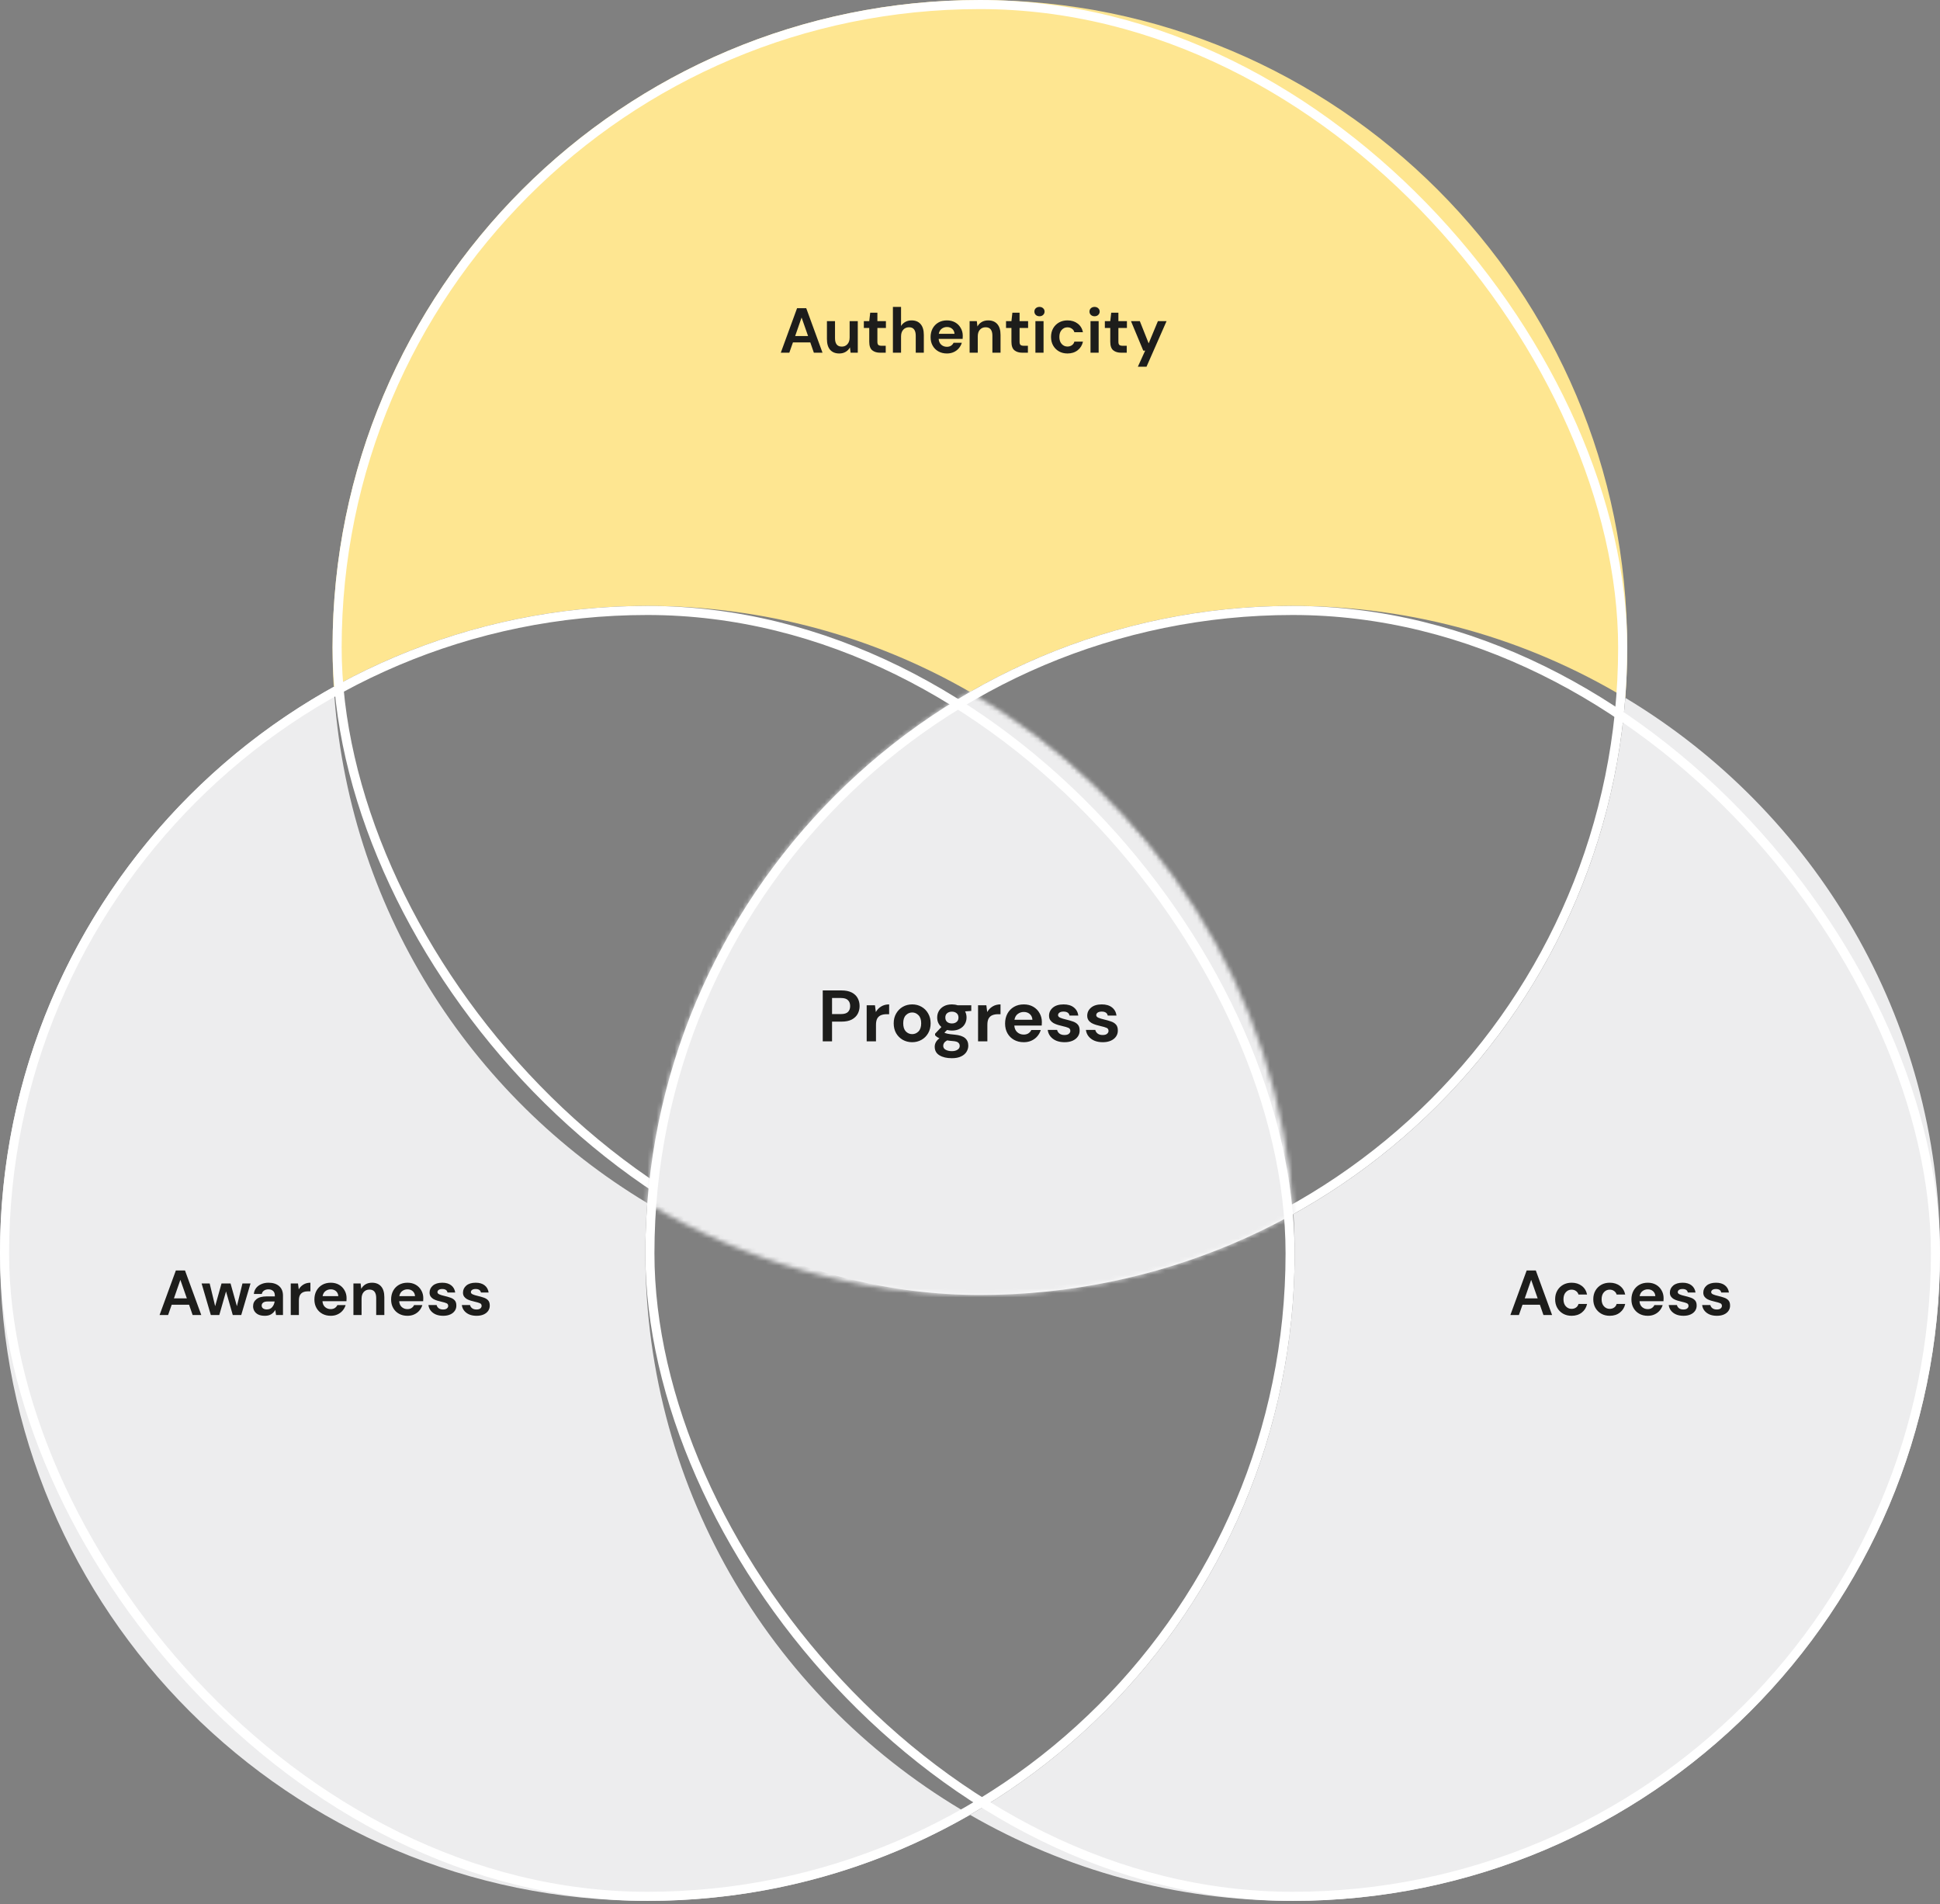 <svg width="427" height="419" viewBox="0 0 427 419" fill="none" xmlns="http://www.w3.org/2000/svg">
<rect x="0" y="0" width="427" height="419" fill="#808080" stroke="none"/>
<path fill-rule="evenodd" clip-rule="evenodd" d="M73.2 142.478C73.2 63.79 136.989 0 215.678 0C294.367 0 358.157 63.79 358.157 142.478C358.157 146.205 358.014 149.897 357.733 153.551C336.337 140.711 311.291 133.328 284.521 133.328C258.66 133.328 234.407 140.218 213.5 152.264C192.592 140.218 168.34 133.328 142.478 133.328C117.438 133.328 93.906 139.788 73.458 151.132C73.287 148.269 73.2 145.384 73.2 142.478Z" fill="#FEE691"/>
<rect x="74.2" y="1" width="282.957" height="282.957" rx="141.478" stroke="white" stroke-width="2"/>
<mask id="mask0_355_438" style="mask-type:alpha" maskUnits="userSpaceOnUse" x="142" y="152" width="143" height="133">
<path fill-rule="evenodd" clip-rule="evenodd" d="M213.5 152.266C253.858 175.516 281.752 217.974 284.698 267.154C264.251 278.498 240.719 284.958 215.679 284.958C188.909 284.958 163.863 277.575 142.467 264.735C146.169 216.583 173.806 175.134 213.5 152.266Z" fill="#1D1D1B"/>
</mask>
<g mask="url(#mask0_355_438)">
<mask id="mask1_355_438" style="mask-type:luminance" maskUnits="userSpaceOnUse" x="137" y="151" width="152" height="137">
<path d="M213.1 151.132C172.363 175.018 143.365 217.4 137.092 267.049C159.417 279.941 185.209 287.31 212.692 287.31C240.199 287.31 266.014 279.926 288.355 267.017C282.251 217.502 253.537 175.175 213.1 151.132Z" fill="white"/>
</mask>
<g mask="url(#mask1_355_438)">
<mask id="mask2_355_438" style="mask-type:luminance" maskUnits="userSpaceOnUse" x="133" y="147" width="160" height="145">
<path d="M292.198 147.207H133.247V291.24H292.198V147.207Z" fill="white"/>
</mask>
<g mask="url(#mask2_355_438)">
<rect x="133.154" y="147.166" width="159.412" height="144.637" fill="#EDEDEE"/>
</g>
</g>
</g>
<path fill-rule="evenodd" clip-rule="evenodd" d="M284.699 267.156C284.87 270.019 284.957 272.904 284.957 275.81C284.957 328.637 256.207 374.749 213.5 399.353C234.408 411.398 258.66 418.288 284.522 418.288C363.21 418.288 427 354.498 427 275.81C427 223.891 399.23 178.458 357.733 153.554C353.97 202.512 325.464 244.54 284.699 267.156Z" fill="#EDEDEE"/>
<path fill-rule="evenodd" clip-rule="evenodd" d="M73.459 151.133C29.651 175.436 0 222.159 0 275.807C0 354.496 63.79 418.286 142.478 418.286C168.34 418.286 192.593 411.396 213.5 399.35C170.793 374.746 142.043 328.634 142.043 275.807C142.043 272.081 142.186 268.388 142.467 264.734C103.293 241.224 76.352 199.419 73.459 151.133Z" fill="#EDEDEE"/>
<path d="M35.12 289.371L38.704 279.571H40.72L44.304 289.371H42.4L41.616 287.103H37.794L36.996 289.371H35.12ZM38.284 285.703H41.126L39.698 281.629L38.284 285.703ZM46.404 289.371L44.374 282.427H46.152L47.356 287.425L48.756 282.427H50.744L52.144 287.425L53.362 282.427H55.14L53.096 289.371H51.234L49.75 284.177L48.266 289.371H46.404ZM58.309 289.539C57.712 289.539 57.222 289.446 56.839 289.259C56.457 289.063 56.172 288.807 55.985 288.489C55.799 288.172 55.705 287.822 55.705 287.439C55.705 286.795 55.957 286.273 56.461 285.871C56.965 285.47 57.721 285.269 58.729 285.269H60.493V285.101C60.493 284.625 60.358 284.275 60.087 284.051C59.817 283.827 59.481 283.715 59.079 283.715C58.715 283.715 58.398 283.804 58.127 283.981C57.857 284.149 57.689 284.401 57.623 284.737H55.873C55.92 284.233 56.088 283.795 56.377 283.421C56.676 283.048 57.059 282.763 57.525 282.567C57.992 282.362 58.515 282.259 59.093 282.259C60.083 282.259 60.862 282.507 61.431 283.001C62.001 283.496 62.285 284.196 62.285 285.101V289.371H60.759L60.591 288.251C60.386 288.625 60.097 288.933 59.723 289.175C59.359 289.418 58.888 289.539 58.309 289.539ZM58.715 288.139C59.229 288.139 59.625 287.971 59.905 287.635C60.195 287.299 60.377 286.884 60.451 286.389H58.925C58.449 286.389 58.109 286.478 57.903 286.655C57.698 286.823 57.595 287.033 57.595 287.285C57.595 287.556 57.698 287.766 57.903 287.915C58.109 288.065 58.379 288.139 58.715 288.139ZM63.995 289.371V282.427H65.591L65.76 283.729C66.011 283.281 66.352 282.927 66.781 282.665C67.22 282.395 67.734 282.259 68.322 282.259V284.149H67.817C67.425 284.149 67.076 284.21 66.767 284.331C66.46 284.453 66.217 284.663 66.04 284.961C65.871 285.26 65.787 285.675 65.787 286.207V289.371H63.995ZM72.797 289.539C72.097 289.539 71.477 289.39 70.935 289.091C70.394 288.793 69.969 288.373 69.661 287.831C69.353 287.29 69.199 286.665 69.199 285.955C69.199 285.237 69.349 284.597 69.647 284.037C69.955 283.477 70.375 283.043 70.907 282.735C71.449 282.418 72.083 282.259 72.811 282.259C73.493 282.259 74.095 282.409 74.617 282.707C75.14 283.006 75.546 283.417 75.835 283.939C76.134 284.453 76.283 285.027 76.283 285.661C76.283 285.764 76.279 285.871 76.269 285.983C76.269 286.095 76.265 286.212 76.255 286.333H70.977C71.015 286.875 71.201 287.299 71.537 287.607C71.883 287.915 72.298 288.069 72.783 288.069C73.147 288.069 73.451 287.99 73.693 287.831C73.945 287.663 74.132 287.449 74.253 287.187H76.073C75.943 287.626 75.723 288.027 75.415 288.391C75.117 288.746 74.743 289.026 74.295 289.231C73.857 289.437 73.357 289.539 72.797 289.539ZM72.811 283.715C72.373 283.715 71.985 283.841 71.649 284.093C71.313 284.336 71.099 284.709 71.005 285.213H74.463C74.435 284.756 74.267 284.392 73.959 284.121C73.651 283.851 73.269 283.715 72.811 283.715ZM77.79 289.371V282.427H79.372L79.512 283.603C79.727 283.193 80.035 282.866 80.436 282.623C80.847 282.381 81.328 282.259 81.878 282.259C82.737 282.259 83.404 282.53 83.88 283.071C84.356 283.613 84.594 284.406 84.594 285.451V289.371H82.802V285.619C82.802 285.022 82.681 284.565 82.438 284.247C82.196 283.93 81.818 283.771 81.304 283.771C80.8 283.771 80.385 283.949 80.058 284.303C79.741 284.658 79.582 285.153 79.582 285.787V289.371H77.79ZM89.682 289.539C88.982 289.539 88.361 289.39 87.82 289.091C87.279 288.793 86.854 288.373 86.546 287.831C86.238 287.29 86.084 286.665 86.084 285.955C86.084 285.237 86.233 284.597 86.532 284.037C86.84 283.477 87.26 283.043 87.792 282.735C88.333 282.418 88.968 282.259 89.696 282.259C90.377 282.259 90.979 282.409 91.502 282.707C92.025 283.006 92.431 283.417 92.72 283.939C93.019 284.453 93.168 285.027 93.168 285.661C93.168 285.764 93.163 285.871 93.154 285.983C93.154 286.095 93.149 286.212 93.14 286.333H87.862C87.899 286.875 88.086 287.299 88.422 287.607C88.767 287.915 89.183 288.069 89.668 288.069C90.032 288.069 90.335 287.99 90.578 287.831C90.83 287.663 91.017 287.449 91.138 287.187H92.958C92.827 287.626 92.608 288.027 92.3 288.391C92.001 288.746 91.628 289.026 91.18 289.231C90.741 289.437 90.242 289.539 89.682 289.539ZM89.696 283.715C89.257 283.715 88.87 283.841 88.534 284.093C88.198 284.336 87.983 284.709 87.89 285.213H91.348C91.32 284.756 91.152 284.392 90.844 284.121C90.536 283.851 90.153 283.715 89.696 283.715ZM97.545 289.539C96.929 289.539 96.388 289.441 95.921 289.245C95.454 289.04 95.081 288.76 94.801 288.405C94.521 288.051 94.353 287.64 94.297 287.173H96.103C96.159 287.444 96.308 287.677 96.551 287.873C96.803 288.06 97.125 288.153 97.517 288.153C97.909 288.153 98.194 288.074 98.371 287.915C98.558 287.757 98.651 287.575 98.651 287.369C98.651 287.071 98.52 286.87 98.259 286.767C97.998 286.655 97.634 286.548 97.167 286.445C96.868 286.38 96.565 286.301 96.257 286.207C95.949 286.114 95.665 285.997 95.403 285.857C95.151 285.708 94.946 285.521 94.787 285.297C94.629 285.064 94.549 284.779 94.549 284.443C94.549 283.827 94.792 283.309 95.277 282.889C95.772 282.469 96.463 282.259 97.349 282.259C98.171 282.259 98.824 282.451 99.309 282.833C99.804 283.216 100.098 283.743 100.191 284.415H98.497C98.394 283.902 98.007 283.645 97.335 283.645C96.999 283.645 96.738 283.711 96.551 283.841C96.374 283.972 96.285 284.135 96.285 284.331C96.285 284.537 96.421 284.7 96.691 284.821C96.962 284.943 97.321 285.055 97.769 285.157C98.254 285.269 98.698 285.395 99.099 285.535C99.51 285.666 99.837 285.867 100.079 286.137C100.322 286.399 100.443 286.777 100.443 287.271C100.453 287.701 100.341 288.088 100.107 288.433C99.874 288.779 99.538 289.049 99.099 289.245C98.66 289.441 98.142 289.539 97.545 289.539ZM104.901 289.539C104.285 289.539 103.743 289.441 103.277 289.245C102.81 289.04 102.437 288.76 102.157 288.405C101.877 288.051 101.709 287.64 101.653 287.173H103.459C103.515 287.444 103.664 287.677 103.907 287.873C104.159 288.06 104.481 288.153 104.873 288.153C105.265 288.153 105.549 288.074 105.727 287.915C105.913 287.757 106.007 287.575 106.007 287.369C106.007 287.071 105.876 286.87 105.615 286.767C105.353 286.655 104.989 286.548 104.523 286.445C104.224 286.38 103.921 286.301 103.613 286.207C103.305 286.114 103.02 285.997 102.759 285.857C102.507 285.708 102.301 285.521 102.143 285.297C101.984 285.064 101.905 284.779 101.905 284.443C101.905 283.827 102.147 283.309 102.633 282.889C103.127 282.469 103.818 282.259 104.705 282.259C105.526 282.259 106.179 282.451 106.665 282.833C107.159 283.216 107.453 283.743 107.547 284.415H105.853C105.75 283.902 105.363 283.645 104.691 283.645C104.355 283.645 104.093 283.711 103.907 283.841C103.729 283.972 103.641 284.135 103.641 284.331C103.641 284.537 103.776 284.7 104.047 284.821C104.317 284.943 104.677 285.055 105.125 285.157C105.61 285.269 106.053 285.395 106.455 285.535C106.865 285.666 107.192 285.867 107.435 286.137C107.677 286.399 107.799 286.777 107.799 287.271C107.808 287.701 107.696 288.088 107.463 288.433C107.229 288.779 106.893 289.049 106.455 289.245C106.016 289.441 105.498 289.539 104.901 289.539Z" fill="#1D1D1B"/>
<path d="M332.438 289.371L336.022 279.571H338.038L341.622 289.371H339.718L338.934 287.103H335.112L334.314 289.371H332.438ZM335.602 285.703H338.444L337.016 281.629L335.602 285.703ZM345.917 289.539C345.207 289.539 344.582 289.385 344.041 289.077C343.499 288.769 343.07 288.34 342.753 287.789C342.445 287.239 342.291 286.609 342.291 285.899C342.291 285.19 342.445 284.56 342.753 284.009C343.07 283.459 343.499 283.029 344.041 282.721C344.582 282.413 345.207 282.259 345.917 282.259C346.803 282.259 347.55 282.493 348.157 282.959C348.763 283.417 349.151 284.051 349.319 284.863H347.429C347.335 284.527 347.149 284.266 346.869 284.079C346.598 283.883 346.276 283.785 345.903 283.785C345.408 283.785 344.988 283.972 344.643 284.345C344.297 284.719 344.125 285.237 344.125 285.899C344.125 286.562 344.297 287.08 344.643 287.453C344.988 287.827 345.408 288.013 345.903 288.013C346.276 288.013 346.598 287.92 346.869 287.733C347.149 287.547 347.335 287.281 347.429 286.935H349.319C349.151 287.719 348.763 288.349 348.157 288.825C347.55 289.301 346.803 289.539 345.917 289.539ZM354.311 289.539C353.602 289.539 352.977 289.385 352.435 289.077C351.894 288.769 351.465 288.34 351.147 287.789C350.839 287.239 350.685 286.609 350.685 285.899C350.685 285.19 350.839 284.56 351.147 284.009C351.465 283.459 351.894 283.029 352.435 282.721C352.977 282.413 353.602 282.259 354.311 282.259C355.198 282.259 355.945 282.493 356.551 282.959C357.158 283.417 357.545 284.051 357.713 284.863H355.823C355.73 284.527 355.543 284.266 355.263 284.079C354.993 283.883 354.671 283.785 354.297 283.785C353.803 283.785 353.383 283.972 353.037 284.345C352.692 284.719 352.519 285.237 352.519 285.899C352.519 286.562 352.692 287.08 353.037 287.453C353.383 287.827 353.803 288.013 354.297 288.013C354.671 288.013 354.993 287.92 355.263 287.733C355.543 287.547 355.73 287.281 355.823 286.935H357.713C357.545 287.719 357.158 288.349 356.551 288.825C355.945 289.301 355.198 289.539 354.311 289.539ZM362.678 289.539C361.978 289.539 361.357 289.39 360.816 289.091C360.274 288.793 359.85 288.373 359.542 287.831C359.234 287.29 359.08 286.665 359.08 285.955C359.08 285.237 359.229 284.597 359.528 284.037C359.836 283.477 360.256 283.043 360.788 282.735C361.329 282.418 361.964 282.259 362.692 282.259C363.373 282.259 363.975 282.409 364.498 282.707C365.02 283.006 365.426 283.417 365.716 283.939C366.014 284.453 366.164 285.027 366.164 285.661C366.164 285.764 366.159 285.871 366.15 285.983C366.15 286.095 366.145 286.212 366.136 286.333H360.858C360.895 286.875 361.082 287.299 361.418 287.607C361.763 287.915 362.178 288.069 362.664 288.069C363.028 288.069 363.331 287.99 363.574 287.831C363.826 287.663 364.012 287.449 364.134 287.187H365.954C365.823 287.626 365.604 288.027 365.296 288.391C364.997 288.746 364.624 289.026 364.176 289.231C363.737 289.437 363.238 289.539 362.678 289.539ZM362.692 283.715C362.253 283.715 361.866 283.841 361.53 284.093C361.194 284.336 360.979 284.709 360.886 285.213H364.344C364.316 284.756 364.148 284.392 363.84 284.121C363.532 283.851 363.149 283.715 362.692 283.715ZM370.541 289.539C369.925 289.539 369.384 289.441 368.917 289.245C368.45 289.04 368.077 288.76 367.797 288.405C367.517 288.051 367.349 287.64 367.293 287.173H369.099C369.155 287.444 369.304 287.677 369.547 287.873C369.799 288.06 370.121 288.153 370.513 288.153C370.905 288.153 371.19 288.074 371.367 287.915C371.554 287.757 371.647 287.575 371.647 287.369C371.647 287.071 371.516 286.87 371.255 286.767C370.994 286.655 370.63 286.548 370.163 286.445C369.864 286.38 369.561 286.301 369.253 286.207C368.945 286.114 368.66 285.997 368.399 285.857C368.147 285.708 367.942 285.521 367.783 285.297C367.624 285.064 367.545 284.779 367.545 284.443C367.545 283.827 367.788 283.309 368.273 282.889C368.768 282.469 369.458 282.259 370.345 282.259C371.166 282.259 371.82 282.451 372.305 282.833C372.8 283.216 373.094 283.743 373.187 284.415H371.493C371.39 283.902 371.003 283.645 370.331 283.645C369.995 283.645 369.734 283.711 369.547 283.841C369.37 283.972 369.281 284.135 369.281 284.331C369.281 284.537 369.416 284.7 369.687 284.821C369.958 284.943 370.317 285.055 370.765 285.157C371.25 285.269 371.694 285.395 372.095 285.535C372.506 285.666 372.832 285.867 373.075 286.137C373.318 286.399 373.439 286.777 373.439 287.271C373.448 287.701 373.336 288.088 373.103 288.433C372.87 288.779 372.534 289.049 372.095 289.245C371.656 289.441 371.138 289.539 370.541 289.539ZM377.896 289.539C377.28 289.539 376.739 289.441 376.272 289.245C375.806 289.04 375.432 288.76 375.152 288.405C374.872 288.051 374.704 287.64 374.648 287.173H376.454C376.51 287.444 376.66 287.677 376.902 287.873C377.154 288.06 377.476 288.153 377.868 288.153C378.26 288.153 378.545 288.074 378.722 287.915C378.909 287.757 379.002 287.575 379.002 287.369C379.002 287.071 378.872 286.87 378.61 286.767C378.349 286.655 377.985 286.548 377.518 286.445C377.22 286.38 376.916 286.301 376.608 286.207C376.3 286.114 376.016 285.997 375.754 285.857C375.502 285.708 375.297 285.521 375.138 285.297C374.98 285.064 374.9 284.779 374.9 284.443C374.9 283.827 375.143 283.309 375.628 282.889C376.123 282.469 376.814 282.259 377.7 282.259C378.522 282.259 379.175 282.451 379.66 282.833C380.155 283.216 380.449 283.743 380.542 284.415H378.848C378.746 283.902 378.358 283.645 377.686 283.645C377.35 283.645 377.089 283.711 376.902 283.841C376.725 283.972 376.636 284.135 376.636 284.331C376.636 284.537 376.772 284.7 377.042 284.821C377.313 284.943 377.672 285.055 378.12 285.157C378.606 285.269 379.049 285.395 379.45 285.535C379.861 285.666 380.188 285.867 380.43 286.137C380.673 286.399 380.794 286.777 380.794 287.271C380.804 287.701 380.692 288.088 380.458 288.433C380.225 288.779 379.889 289.049 379.45 289.245C379.012 289.441 378.494 289.539 377.896 289.539Z" fill="#1D1D1B"/>
<path d="M171.854 77.614L175.438 67.814H177.454L181.038 77.614H179.134L178.35 75.346H174.528L173.73 77.614H171.854ZM175.018 73.946H177.86L176.432 69.872L175.018 73.946ZM184.726 77.782C183.858 77.782 183.186 77.511 182.71 76.97C182.243 76.429 182.01 75.635 182.01 74.59V70.67H183.788V74.422C183.788 75.019 183.909 75.477 184.152 75.794C184.394 76.112 184.777 76.27 185.3 76.27C185.794 76.27 186.2 76.093 186.518 75.738C186.844 75.383 187.008 74.889 187.008 74.254V70.67H188.8V77.614H187.218L187.078 76.438C186.863 76.849 186.55 77.175 186.14 77.418C185.738 77.661 185.267 77.782 184.726 77.782ZM193.733 77.614C193.005 77.614 192.422 77.437 191.983 77.082C191.545 76.728 191.325 76.097 191.325 75.192V72.168H190.135V70.67H191.325L191.535 68.808H193.117V70.67H194.993V72.168H193.117V75.206C193.117 75.542 193.187 75.775 193.327 75.906C193.477 76.028 193.729 76.088 194.083 76.088H194.951V77.614H193.733ZM196.532 77.614V67.534H198.324V71.734C198.557 71.352 198.87 71.053 199.262 70.838C199.663 70.614 200.12 70.502 200.634 70.502C201.492 70.502 202.155 70.773 202.622 71.314C203.098 71.856 203.336 72.649 203.336 73.694V77.614H201.558V73.862C201.558 73.265 201.436 72.808 201.194 72.49C200.96 72.173 200.587 72.014 200.074 72.014C199.57 72.014 199.15 72.192 198.814 72.546C198.487 72.901 198.324 73.395 198.324 74.03V77.614H196.532ZM208.423 77.782C207.723 77.782 207.103 77.633 206.561 77.334C206.02 77.035 205.595 76.615 205.287 76.074C204.979 75.533 204.825 74.907 204.825 74.198C204.825 73.48 204.975 72.84 205.273 72.28C205.581 71.72 206.001 71.286 206.533 70.978C207.075 70.661 207.709 70.502 208.437 70.502C209.119 70.502 209.721 70.651 210.243 70.95C210.766 71.249 211.172 71.659 211.461 72.182C211.76 72.695 211.909 73.269 211.909 73.904C211.909 74.007 211.905 74.114 211.895 74.226C211.895 74.338 211.891 74.455 211.881 74.576H206.603C206.641 75.118 206.827 75.542 207.163 75.85C207.509 76.158 207.924 76.312 208.409 76.312C208.773 76.312 209.077 76.233 209.319 76.074C209.571 75.906 209.758 75.692 209.879 75.43H211.699C211.569 75.869 211.349 76.27 211.041 76.634C210.743 76.989 210.369 77.269 209.921 77.474C209.483 77.68 208.983 77.782 208.423 77.782ZM208.437 71.958C207.999 71.958 207.611 72.084 207.275 72.336C206.939 72.579 206.725 72.952 206.631 73.456H210.089C210.061 72.999 209.893 72.635 209.585 72.364C209.277 72.094 208.895 71.958 208.437 71.958ZM213.417 77.614V70.67H214.999L215.139 71.846C215.353 71.436 215.661 71.109 216.063 70.866C216.473 70.624 216.954 70.502 217.505 70.502C218.363 70.502 219.031 70.773 219.507 71.314C219.983 71.856 220.221 72.649 220.221 73.694V77.614H218.429V73.862C218.429 73.265 218.307 72.808 218.065 72.49C217.822 72.173 217.444 72.014 216.931 72.014C216.427 72.014 216.011 72.192 215.685 72.546C215.367 72.901 215.209 73.395 215.209 74.03V77.614H213.417ZM225.028 77.614C224.3 77.614 223.717 77.437 223.278 77.082C222.839 76.728 222.62 76.097 222.62 75.192V72.168H221.43V70.67H222.62L222.83 68.808H224.412V70.67H226.288V72.168H224.412V75.206C224.412 75.542 224.482 75.775 224.622 75.906C224.771 76.028 225.023 76.088 225.378 76.088H226.246V77.614H225.028ZM228.793 69.592C228.466 69.592 228.195 69.494 227.981 69.298C227.775 69.102 227.673 68.855 227.673 68.556C227.673 68.257 227.775 68.015 227.981 67.828C228.195 67.632 228.466 67.534 228.793 67.534C229.119 67.534 229.385 67.632 229.591 67.828C229.805 68.015 229.913 68.257 229.913 68.556C229.913 68.855 229.805 69.102 229.591 69.298C229.385 69.494 229.119 69.592 228.793 69.592ZM227.897 77.614V70.67H229.689V77.614H227.897ZM234.961 77.782C234.252 77.782 233.626 77.628 233.085 77.32C232.544 77.012 232.114 76.583 231.797 76.032C231.489 75.481 231.335 74.852 231.335 74.142C231.335 73.433 231.489 72.803 231.797 72.252C232.114 71.701 232.544 71.272 233.085 70.964C233.626 70.656 234.252 70.502 234.961 70.502C235.848 70.502 236.594 70.736 237.201 71.202C237.808 71.659 238.195 72.294 238.363 73.106H236.473C236.38 72.77 236.193 72.509 235.913 72.322C235.642 72.126 235.32 72.028 234.947 72.028C234.452 72.028 234.032 72.215 233.687 72.588C233.342 72.962 233.169 73.48 233.169 74.142C233.169 74.805 233.342 75.323 233.687 75.696C234.032 76.07 234.452 76.256 234.947 76.256C235.32 76.256 235.642 76.163 235.913 75.976C236.193 75.79 236.38 75.523 236.473 75.178H238.363C238.195 75.962 237.808 76.592 237.201 77.068C236.594 77.544 235.848 77.782 234.961 77.782ZM240.92 69.592C240.593 69.592 240.322 69.494 240.108 69.298C239.902 69.102 239.8 68.855 239.8 68.556C239.8 68.257 239.902 68.015 240.108 67.828C240.322 67.632 240.593 67.534 240.92 67.534C241.246 67.534 241.512 67.632 241.718 67.828C241.932 68.015 242.04 68.257 242.04 68.556C242.04 68.855 241.932 69.102 241.718 69.298C241.512 69.494 241.246 69.592 240.92 69.592ZM240.024 77.614V70.67H241.816V77.614H240.024ZM246.78 77.614C246.052 77.614 245.469 77.437 245.03 77.082C244.591 76.728 244.372 76.097 244.372 75.192V72.168H243.182V70.67H244.372L244.582 68.808H246.164V70.67H248.04V72.168H246.164V75.206C246.164 75.542 246.234 75.775 246.374 75.906C246.523 76.028 246.775 76.088 247.13 76.088H247.998V77.614H246.78ZM250.447 80.694L252.057 77.152H251.637L248.935 70.67H250.881L252.827 75.556L254.857 70.67H256.761L252.351 80.694H250.447Z" fill="#1D1D1B"/>
<path d="M181.088 229.144V217.944H185.232C186.128 217.944 186.869 218.093 187.456 218.392C188.043 218.69 188.48 219.101 188.768 219.624C189.056 220.146 189.2 220.733 189.2 221.384C189.2 222.002 189.061 222.573 188.784 223.096C188.507 223.608 188.075 224.024 187.488 224.344C186.901 224.653 186.149 224.808 185.232 224.808H183.136V229.144H181.088ZM183.136 223.144H185.104C185.819 223.144 186.331 222.989 186.64 222.68C186.96 222.36 187.12 221.928 187.12 221.384C187.12 220.829 186.96 220.397 186.64 220.088C186.331 219.768 185.819 219.608 185.104 219.608H183.136V223.144ZM190.759 229.144V221.208H192.583L192.775 222.696C193.063 222.184 193.452 221.778 193.943 221.48C194.444 221.17 195.031 221.016 195.703 221.016V223.176H195.127C194.679 223.176 194.279 223.245 193.927 223.384C193.575 223.522 193.297 223.762 193.095 224.104C192.903 224.445 192.807 224.92 192.807 225.528V229.144H190.759ZM200.77 229.336C200.002 229.336 199.309 229.16 198.69 228.808C198.082 228.456 197.597 227.97 197.234 227.352C196.882 226.722 196.706 225.997 196.706 225.176C196.706 224.354 196.887 223.634 197.25 223.016C197.613 222.386 198.098 221.896 198.706 221.544C199.325 221.192 200.018 221.016 200.786 221.016C201.543 221.016 202.226 221.192 202.834 221.544C203.453 221.896 203.938 222.386 204.29 223.016C204.653 223.634 204.834 224.354 204.834 225.176C204.834 225.997 204.653 226.722 204.29 227.352C203.938 227.97 203.453 228.456 202.834 228.808C202.215 229.16 201.527 229.336 200.77 229.336ZM200.77 227.56C201.303 227.56 201.767 227.362 202.162 226.968C202.557 226.562 202.754 225.965 202.754 225.176C202.754 224.386 202.557 223.794 202.162 223.4C201.767 222.994 201.309 222.792 200.786 222.792C200.242 222.792 199.773 222.994 199.378 223.4C198.994 223.794 198.802 224.386 198.802 225.176C198.802 225.965 198.994 226.562 199.378 226.968C199.773 227.362 200.237 227.56 200.77 227.56ZM209.525 226.776C209.141 226.776 208.784 226.733 208.453 226.648L207.861 227.24C208.042 227.336 208.288 227.416 208.597 227.48C208.906 227.544 209.408 227.608 210.101 227.672C211.157 227.768 211.925 228.018 212.405 228.424C212.885 228.829 213.125 229.389 213.125 230.104C213.125 230.573 212.997 231.016 212.741 231.432C212.485 231.858 212.09 232.2 211.557 232.456C211.024 232.722 210.341 232.856 209.509 232.856C208.378 232.856 207.466 232.642 206.773 232.216C206.08 231.8 205.733 231.17 205.733 230.328C205.733 229.613 206.08 228.994 206.773 228.472C206.56 228.376 206.373 228.274 206.213 228.168C206.064 228.061 205.93 227.949 205.813 227.832V227.464L207.205 225.992C206.586 225.448 206.277 224.749 206.277 223.896C206.277 223.362 206.405 222.877 206.661 222.44C206.928 222.002 207.301 221.656 207.781 221.4C208.261 221.144 208.842 221.016 209.525 221.016C209.973 221.016 210.389 221.08 210.773 221.208H213.781V222.456L212.421 222.552C212.634 222.957 212.741 223.405 212.741 223.896C212.741 224.429 212.613 224.914 212.357 225.352C212.101 225.789 211.728 226.136 211.237 226.392C210.757 226.648 210.186 226.776 209.525 226.776ZM209.525 225.208C209.941 225.208 210.282 225.096 210.549 224.872C210.826 224.648 210.965 224.328 210.965 223.912C210.965 223.496 210.826 223.176 210.549 222.952C210.282 222.728 209.941 222.616 209.525 222.616C209.088 222.616 208.736 222.728 208.469 222.952C208.202 223.176 208.069 223.496 208.069 223.912C208.069 224.328 208.202 224.648 208.469 224.872C208.736 225.096 209.088 225.208 209.525 225.208ZM207.605 230.12C207.605 230.514 207.786 230.808 208.149 231C208.522 231.202 208.976 231.304 209.509 231.304C210.021 231.304 210.437 231.197 210.757 230.984C211.077 230.781 211.237 230.504 211.237 230.152C211.237 229.864 211.13 229.624 210.917 229.432C210.714 229.24 210.304 229.122 209.685 229.08C209.248 229.048 208.842 229 208.469 228.936C208.16 229.106 207.936 229.293 207.797 229.496C207.669 229.698 207.605 229.906 207.605 230.12ZM215.274 229.144V221.208H217.098L217.29 222.696C217.578 222.184 217.968 221.778 218.458 221.48C218.96 221.17 219.546 221.016 220.218 221.016V223.176H219.642C219.194 223.176 218.794 223.245 218.442 223.384C218.09 223.522 217.813 223.762 217.61 224.104C217.418 224.445 217.322 224.92 217.322 225.528V229.144H215.274ZM225.334 229.336C224.534 229.336 223.824 229.165 223.206 228.824C222.587 228.482 222.102 228.002 221.75 227.384C221.398 226.765 221.222 226.05 221.222 225.24C221.222 224.418 221.392 223.688 221.734 223.048C222.086 222.408 222.566 221.912 223.174 221.56C223.792 221.197 224.518 221.016 225.35 221.016C226.128 221.016 226.816 221.186 227.414 221.528C228.011 221.869 228.475 222.338 228.806 222.936C229.147 223.522 229.318 224.178 229.318 224.904C229.318 225.021 229.312 225.144 229.302 225.272C229.302 225.4 229.296 225.533 229.286 225.672H223.254C223.296 226.29 223.51 226.776 223.894 227.128C224.288 227.48 224.763 227.656 225.318 227.656C225.734 227.656 226.08 227.565 226.358 227.384C226.646 227.192 226.859 226.946 226.998 226.648H229.078C228.928 227.149 228.678 227.608 228.326 228.024C227.984 228.429 227.558 228.749 227.046 228.984C226.544 229.218 225.974 229.336 225.334 229.336ZM225.35 222.68C224.848 222.68 224.406 222.824 224.022 223.112C223.638 223.389 223.392 223.816 223.286 224.392H227.238C227.206 223.869 227.014 223.453 226.662 223.144C226.31 222.834 225.872 222.68 225.35 222.68ZM234.32 229.336C233.616 229.336 232.997 229.224 232.464 229C231.931 228.765 231.504 228.445 231.184 228.04C230.864 227.634 230.672 227.165 230.608 226.632H232.672C232.736 226.941 232.907 227.208 233.184 227.432C233.472 227.645 233.84 227.752 234.288 227.752C234.736 227.752 235.061 227.661 235.264 227.48C235.477 227.298 235.584 227.09 235.584 226.856C235.584 226.514 235.435 226.285 235.136 226.168C234.837 226.04 234.421 225.917 233.888 225.8C233.547 225.725 233.2 225.634 232.848 225.528C232.496 225.421 232.171 225.288 231.872 225.128C231.584 224.957 231.349 224.744 231.168 224.488C230.987 224.221 230.896 223.896 230.896 223.512C230.896 222.808 231.173 222.216 231.728 221.736C232.293 221.256 233.083 221.016 234.096 221.016C235.035 221.016 235.781 221.234 236.336 221.672C236.901 222.109 237.237 222.712 237.344 223.48H235.408C235.291 222.893 234.848 222.6 234.08 222.6C233.696 222.6 233.397 222.674 233.184 222.824C232.981 222.973 232.88 223.16 232.88 223.384C232.88 223.618 233.035 223.805 233.344 223.944C233.653 224.082 234.064 224.21 234.576 224.328C235.131 224.456 235.637 224.6 236.096 224.76C236.565 224.909 236.939 225.138 237.216 225.448C237.493 225.746 237.632 226.178 237.632 226.744C237.643 227.234 237.515 227.677 237.248 228.072C236.981 228.466 236.597 228.776 236.096 229C235.595 229.224 235.003 229.336 234.32 229.336ZM242.726 229.336C242.022 229.336 241.404 229.224 240.87 229C240.337 228.765 239.91 228.445 239.59 228.04C239.27 227.634 239.078 227.165 239.014 226.632H241.078C241.142 226.941 241.313 227.208 241.59 227.432C241.878 227.645 242.246 227.752 242.694 227.752C243.142 227.752 243.468 227.661 243.67 227.48C243.884 227.298 243.99 227.09 243.99 226.856C243.99 226.514 243.841 226.285 243.542 226.168C243.244 226.04 242.828 225.917 242.294 225.8C241.953 225.725 241.606 225.634 241.254 225.528C240.902 225.421 240.577 225.288 240.278 225.128C239.99 224.957 239.756 224.744 239.574 224.488C239.393 224.221 239.302 223.896 239.302 223.512C239.302 222.808 239.58 222.216 240.134 221.736C240.7 221.256 241.489 221.016 242.502 221.016C243.441 221.016 244.188 221.234 244.742 221.672C245.308 222.109 245.644 222.712 245.75 223.48H243.814C243.697 222.893 243.254 222.6 242.486 222.6C242.102 222.6 241.804 222.674 241.59 222.824C241.388 222.973 241.286 223.16 241.286 223.384C241.286 223.618 241.441 223.805 241.75 223.944C242.06 224.082 242.47 224.21 242.982 224.328C243.537 224.456 244.044 224.6 244.502 224.76C244.972 224.909 245.345 225.138 245.622 225.448C245.9 225.746 246.038 226.178 246.038 226.744C246.049 227.234 245.921 227.677 245.654 228.072C245.388 228.466 245.004 228.776 244.502 229C244.001 229.224 243.409 229.336 242.726 229.336Z" fill="#1D1D1B"/>
<rect x="143.043" y="134.329" width="282.957" height="282.957" rx="141.478" stroke="white" stroke-width="2"/>
<rect x="1" y="134.329" width="282.957" height="282.957" rx="141.478" stroke="white" stroke-width="2"/>
</svg>
